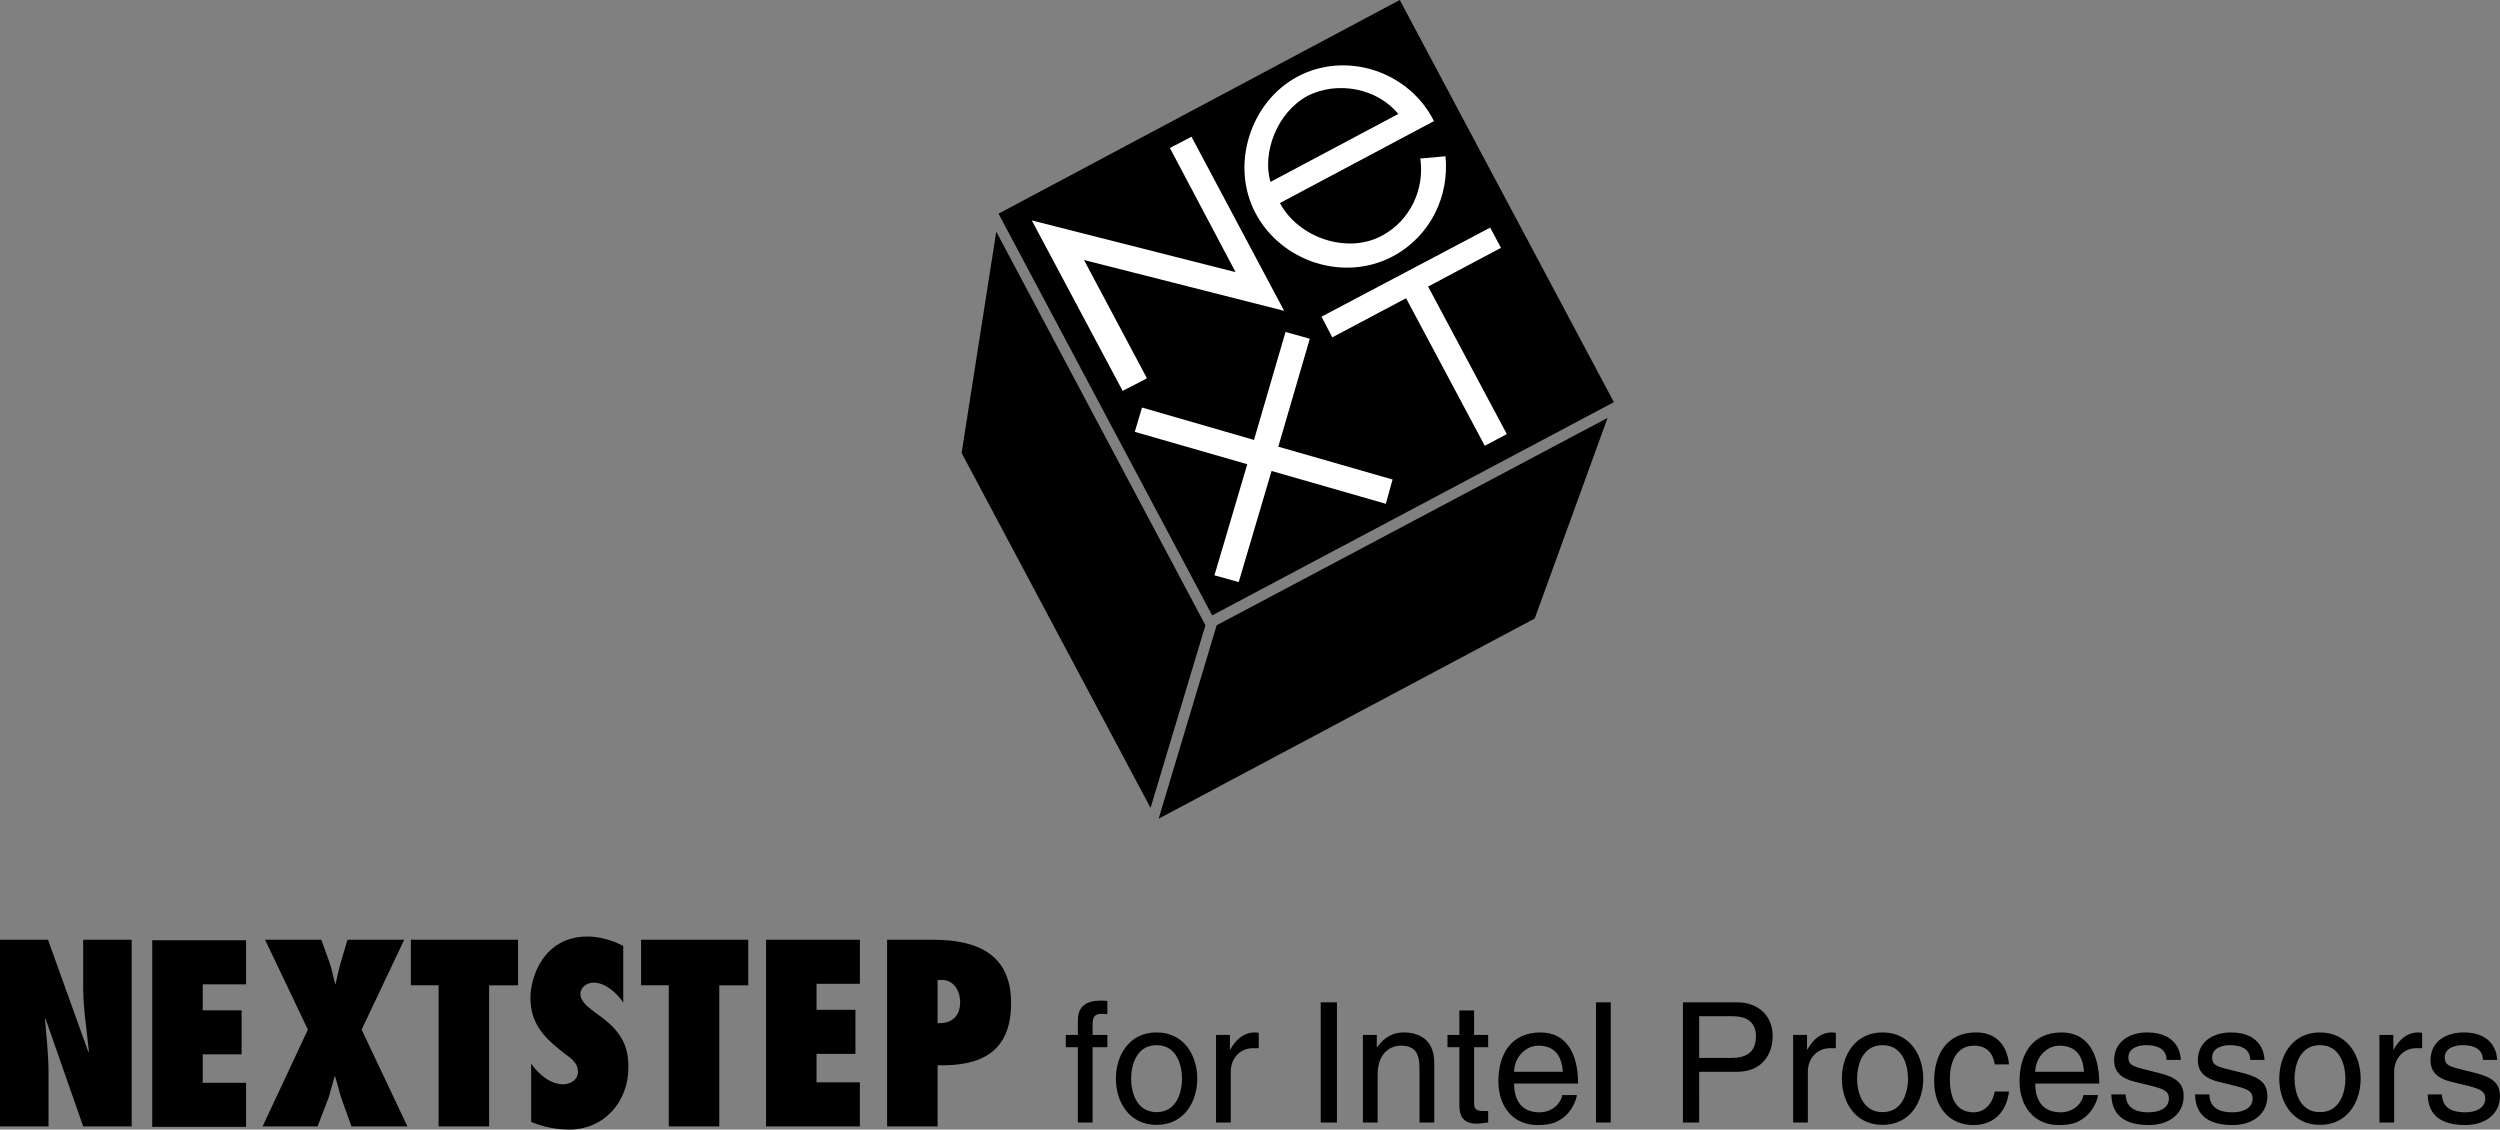 <svg width="646.427" height="292.078" viewBox="0 0 484.82 219.059" xmlns="http://www.w3.org/2000/svg"><rect x="0" y="0" width="484.82" height="219.059" fill="#808080" stroke="none"/><path style="fill:#000;fill-opacity:1;fill-rule:nonzero;stroke:none" d="m262.52 75 77.812-41.438 41.523 77.989-77.902 41.351L262.52 75m-.438 3.488 40.563 76.332-10.641 35.418-36.64-68.828 6.718-42.922m104.422 75.024-72.93 38.82 11.254-37.512 75.809-40.215-14.133 38.907" transform="translate(-68.879 -33.563)"/><path style="fill:#fff;fill-opacity:1;fill-rule:nonzero;stroke:none" d="m295.754 62.262 4.187-2.18 17.973 33.762-38.82-9.86 12.21 22.946-4.71 2.441-17.621-33.062 39.52 10.03-12.74-24.077m62.114 15.441-32.715 17.274 2.094 4.011 14.309-7.59 15.265 28.618 4.274-2.27-15.266-28.613 14.133-7.504-2.094-3.926m-53.477 67.434 4.712 1.308 6.367-21.547 22.16 6.368 1.308-4.711-22.16-6.367 6.11-20.934-4.711-1.313-6.11 20.938-21.718-6.281-1.399 4.71 21.813 6.282-6.371 21.547m42.574-88.09c-4.793-9.613-16.961-13.68-26.469-8.621-9.16 4.886-13.086 17.187-8.113 26.52 4.972 9.335 17.012 13.347 26.52 8.374 7.413-3.925 11.077-11.773 10.292-19.453l-4.882.438c.87 5.93-1.922 12.039-7.504 15.004-6.715 3.578-16.137.347-19.715-6.368l29.87-15.894m-6.929-1.379L315.262 68.84c-1.657-5.582 1.222-13.434 7.152-16.66 5.934-3.055 13.695-1.399 17.621 3.488" transform="translate(-68.879 -33.563)"/><path style="fill:#000;fill-opacity:1;fill-rule:nonzero;stroke:none" d="M280.766 236.64v14.614h-2.856V236.64h-2.34v-2.371h2.34v-2.922c0-2.567 1.621-3.739 4.414-3.739.422 0 .844.036 1.301.067v2.566c-.36-.031-.813-.066-1.172-.066-1.23 0-1.687.617-1.687 1.98v2.114h2.859v2.37h-2.86m12.407-2.858c5.426 0 7.89 4.578 7.89 8.965 0 4.383-2.464 8.961-7.89 8.961-5.422 0-7.89-4.578-7.89-8.96 0-4.388 2.468-8.966 7.89-8.966zm0 15.457c4.094 0 4.937-4.218 4.937-6.492 0-2.273-.843-6.496-4.937-6.496s-4.938 4.223-4.938 6.496c0 2.274.844 6.492 4.938 6.492m14.387 2.016h-2.856V234.27h2.695v2.824h.063c1.137-1.98 2.633-3.313 4.773-3.313.36 0 .524.031.75.098v2.957h-1.074c-2.664 0-4.351 2.078-4.351 4.547v9.87m20.589.001H325v-23.316h3.148v23.316m18.872 0h-2.86v-10.457c0-2.957-.844-4.45-3.637-4.45-1.625 0-4.484 1.04-4.484 5.65v9.257h-2.855V234.27h2.695v2.402h.066c.617-.91 2.207-2.89 5.13-2.89 2.628 0 5.945 1.073 5.945 5.91v11.562m7.726-14.614v11.044c0 1.328 1.137 1.328 1.723 1.328h1.008v2.242c-1.04.098-1.852.226-2.145.226-2.824 0-3.441-1.59-3.441-3.636V236.64h-2.305v-2.371h2.305v-4.743h2.855v4.743h2.73v2.37h-2.73m19.942 9.291c-.098.808-.875 3.215-3.02 4.64-.777.524-1.883 1.172-4.613 1.172-4.774 0-7.598-3.605-7.598-8.512 0-5.257 2.531-9.449 8.152-9.449 4.903 0 7.305 3.899 7.305 9.906h-12.406c0 3.54 1.656 5.586 4.937 5.586 2.696 0 4.29-2.078 4.383-3.343zm-2.727-4.516c-.164-2.633-1.27-5.066-4.742-5.066-2.63 0-4.711 2.433-4.711 5.066h9.453m9.285 9.84h-2.855v-23.316h2.855v23.316m17.149 0h-3.149v-23.316h10.488c4.32 0 6.918 2.792 6.918 6.558 0 3.246-1.851 6.918-6.918 6.918h-7.34zm0-12.535h6.27c2.823 0 4.741-1.04 4.741-4.192 0-2.953-2.015-3.894-4.613-3.894h-6.398v8.086m21.078 12.535h-2.856V234.27h2.695v2.824h.063c1.137-1.98 2.633-3.313 4.773-3.313.36 0 .524.031.75.098v2.957h-1.074c-2.664 0-4.351 2.078-4.351 4.547v9.87m14.484-17.472c5.426 0 7.895 4.578 7.895 8.965 0 4.383-2.47 8.961-7.895 8.961-5.422 0-7.89-4.578-7.89-8.96 0-4.388 2.468-8.966 7.89-8.966zm0 15.457c4.094 0 4.938-4.218 4.938-6.492 0-2.273-.844-6.496-4.938-6.496-4.09 0-4.937 4.223-4.937 6.496 0 2.274.847 6.492 4.937 6.492m21.762-9.254c-.36-2.273-1.625-3.636-4.028-3.636-3.543 0-4.68 3.379-4.68 6.398 0 2.922.716 6.527 4.645 6.527 1.918 0 3.574-1.43 4.063-4.027h2.758c-.293 2.695-1.95 6.496-6.918 6.496-4.774 0-7.598-3.605-7.598-8.512 0-5.257 2.531-9.449 8.152-9.449 4.45 0 6.137 3.246 6.364 6.203h-2.758m20.035 5.946c-.098.808-.875 3.215-3.02 4.64-.78.524-1.882 1.172-4.613 1.172-4.773 0-7.598-3.605-7.598-8.512 0-5.257 2.536-9.449 8.153-9.449 4.902 0 7.304 3.899 7.304 9.906h-12.406c0 3.54 1.66 5.586 4.938 5.586 2.695 0 4.289-2.078 4.386-3.343zm-2.727-4.516c-.164-2.633-1.265-5.066-4.742-5.066-2.629 0-4.71 2.433-4.71 5.066h9.452m16.013-2.304c-.036-1.075-.423-2.86-4.028-2.86-.88 0-3.38.293-3.38 2.402 0 1.399.88 1.723 3.087 2.274l2.855.715c3.543.879 4.778 2.175 4.778 4.48 0 3.508-2.891 5.621-6.723 5.621-6.723 0-7.211-3.898-7.309-5.945h2.762c.098 1.332.484 3.476 4.512 3.476 2.047 0 3.898-.812 3.898-2.695 0-1.363-.941-1.82-3.379-2.437l-3.312-.813c-2.367-.582-3.93-1.785-3.93-4.125 0-3.734 3.086-5.422 6.434-5.422 6.07 0 6.492 4.48 6.492 5.328h-2.758m16.238.001c-.035-1.075-.422-2.86-4.027-2.86-.879 0-3.379.293-3.379 2.402 0 1.399.875 1.723 3.086 2.274l2.855.715c3.543.879 4.778 2.175 4.778 4.48 0 3.508-2.89 5.621-6.723 5.621-6.722 0-7.21-3.898-7.308-5.945h2.761c.098 1.332.485 3.476 4.516 3.476 2.043 0 3.894-.812 3.894-2.695 0-1.363-.94-1.82-3.378-2.437l-3.313-.813c-2.367-.582-3.93-1.785-3.93-4.125 0-3.734 3.086-5.422 6.43-5.422 6.074 0 6.496 4.48 6.496 5.328h-2.758m13.508-5.328c5.426 0 7.895 4.578 7.895 8.965 0 4.383-2.47 8.961-7.895 8.961-5.422 0-7.89-4.578-7.89-8.96 0-4.388 2.468-8.966 7.89-8.966zm0 15.457c4.094 0 4.938-4.218 4.938-6.492 0-2.273-.844-6.496-4.938-6.496-4.09 0-4.933 4.223-4.933 6.496 0 2.274.843 6.492 4.933 6.492m14.387 2.016h-2.856V234.27h2.696v2.824h.062c1.14-1.98 2.633-3.313 4.778-3.313.355 0 .52.031.746.098v2.957h-1.075c-2.66 0-4.351 2.078-4.351 4.547v9.87m17.215-12.143c-.031-1.075-.422-2.86-4.028-2.86-.879 0-3.379.293-3.379 2.402 0 1.399.88 1.723 3.086 2.274l2.86.715c3.539.879 4.773 2.175 4.773 4.48 0 3.508-2.89 5.621-6.722 5.621-6.723 0-7.211-3.898-7.309-5.945h2.762c.097 1.332.484 3.476 4.515 3.476 2.043 0 3.895-.812 3.895-2.695 0-1.363-.942-1.82-3.375-2.437l-3.313-.813c-2.37-.582-3.93-1.785-3.93-4.125 0-3.734 3.083-5.422 6.43-5.422 6.075 0 6.493 4.48 6.493 5.328h-2.758m-481.508-23.3h9.312l7.825 21.793.097-.098c-.386-4.176-1.105-8.305-1.105-12.48v-9.215h9.406V252h-9.406l-7.297-20.879-.094.094c.238 3.41.672 6.77.672 10.18V252h-9.41v-36.191M137.04 252l-2.017-5.617c-.382-1.344-.765-2.735-1.152-4.078h-.098c-.382 1.343-.765 2.734-1.152 4.078L130.465 252h-10.656l8.78-18.766-8.3-17.425h10.895l1.586 4.367c.476 1.344.718 2.785 1.101 4.176h.098c.336-1.391.574-2.786 1.008-4.176l1.293-4.367h10.996l-8.258 17.425L147.887 252h-10.848m16.899 0v-27.36h-5.38v-8.831h20.786v8.832h-5.617V252h-9.79m17.95-12.191c1.343 2.015 3.699 4.03 6.191 4.03 1.344 0 2.883-.816 2.883-2.398 0-.863-.29-1.488-.77-2.015-.433-.531-1.007-.961-1.632-1.395-1.918-1.484-3.598-2.879-4.848-4.605-1.2-1.68-1.969-3.7-1.969-6.336 0-4.227 2.692-11.906 11.04-11.906 2.355 0 4.898.718 6.96 1.824V228c-1.152-1.824-3.504-3.887-5.758-3.887-1.152 0-2.547.817-2.547 2.207 0 .77.434 1.442.961 2.016.532.574 1.25 1.059 1.778 1.488 2.062 1.442 3.695 2.785 4.8 4.418 1.153 1.63 1.774 3.551 1.774 6.285 0 6.72-4.703 12.094-11.52 12.094-2.496 0-5.039-.527-7.343-1.484v-11.328M198.574 252v-27.36H193.2v-8.831h20.785v8.832h-5.617V252h-9.793m18.866-36.191h18.192v8.543h-8.403v5.043h7.54v8.542h-7.54v5.52h8.403V252H217.44v-36.191M240.914 252v-36.191h8.926c8.547 0 15.12 2.785 15.12 12.289 0 9.406-5.76 12.285-14.257 12.047V252Zm10.512-28.414-.723.047v8.351c2.692.145 4.371-1.343 4.371-4.03 0-2.306-1.25-4.368-3.648-4.368m-153.024-7.684h18.196v8.547h-8.403v5.04h7.535v8.542h-7.535v5.52h8.403v8.543H98.402v-36.192" transform="translate(-68.879 -33.563)"/></svg>
